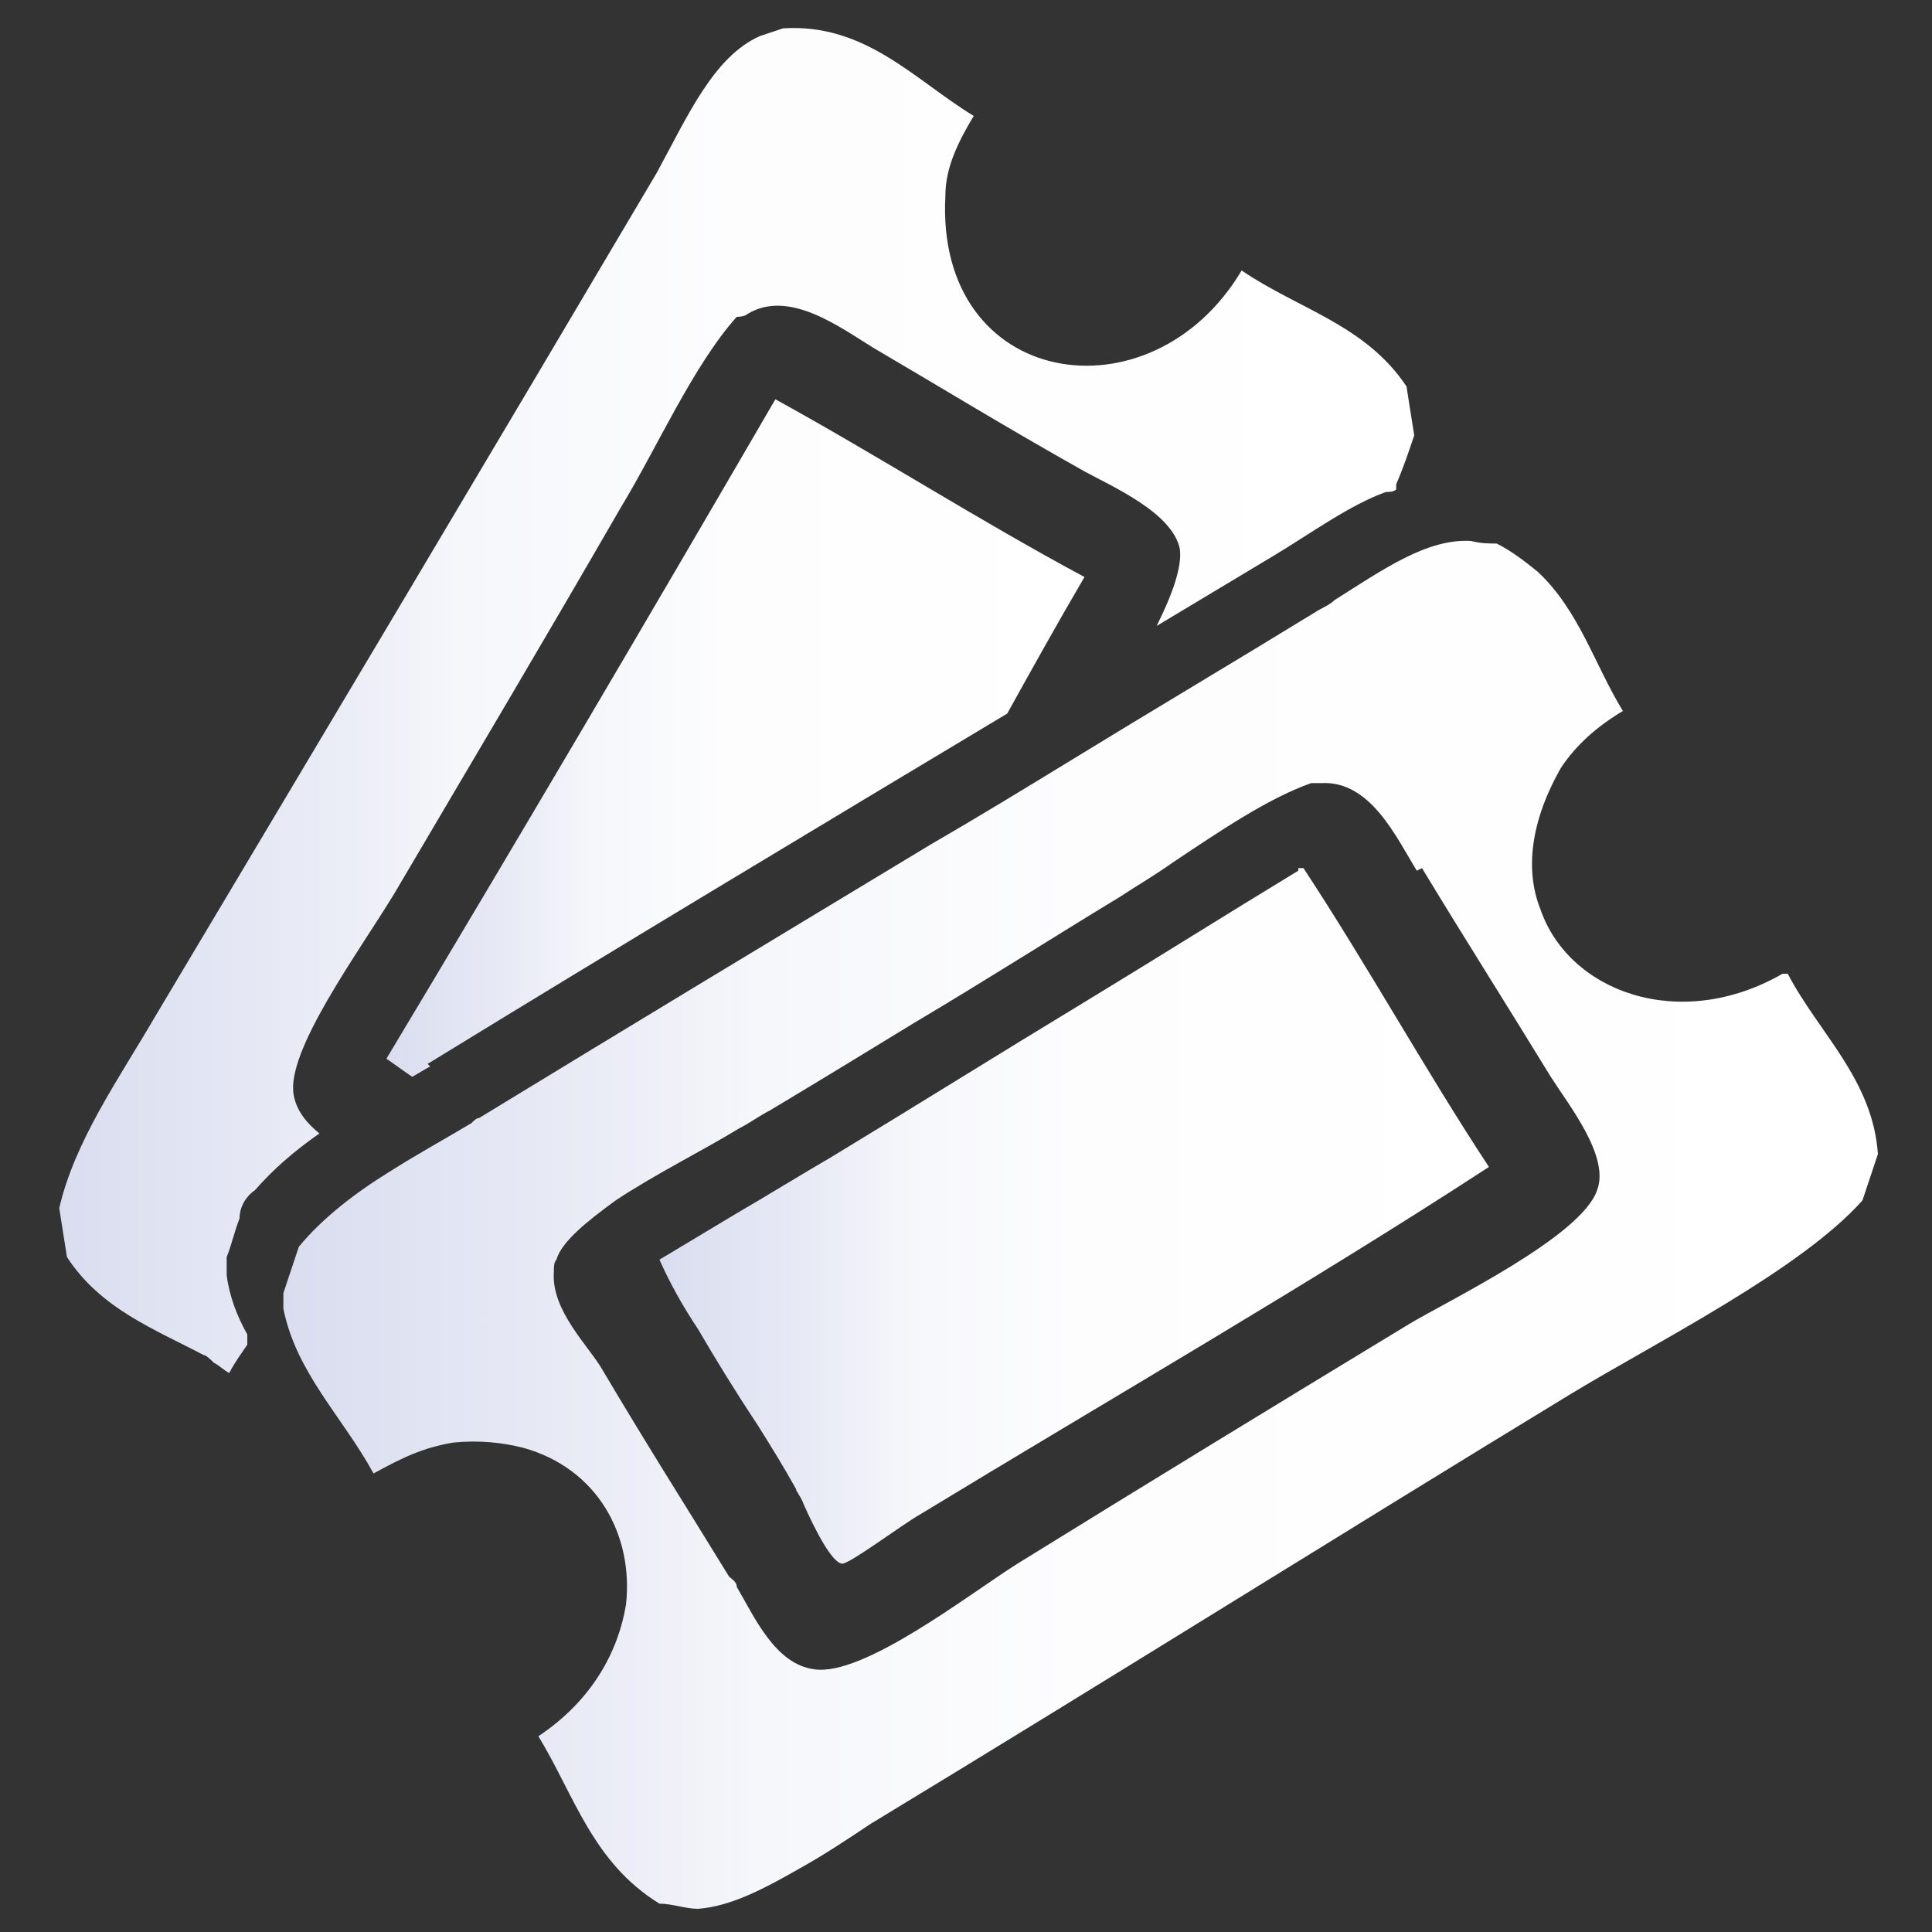 <?xml version="1.0" encoding="UTF-8"?>
<svg xmlns="http://www.w3.org/2000/svg" xmlns:xlink="http://www.w3.org/1999/xlink" version="1.1" viewBox="0 0 75 75">
  <rect x="0" y="0" width="75" height="75" fill="#333333" stroke="none"/>
  <defs>
    <style> .cls-1 { fill: url(#linear-gradient-4); } .cls-2 { fill: url(#linear-gradient-3); } .cls-3 { fill: url(#linear-gradient-2); } .cls-4 { fill: url(#linear-gradient); } </style>
    <linearGradient id="linear-gradient" x1="11" y1="47.5" x2="72.8" y2="47.5" gradientUnits="userSpaceOnUse">
      <stop offset="0" stop-color="#c8cee8"></stop>
      <stop offset="0" stop-color="#d9ddef"></stop>
      <stop offset=".2" stop-color="#eaecf6"></stop>
      <stop offset=".3" stop-color="#f6f7fb"></stop>
      <stop offset=".5" stop-color="#fdfdfe"></stop>
      <stop offset="1" stop-color="#fff"></stop>
    </linearGradient>
    <linearGradient id="linear-gradient-2" x1="25.6" y1="47.2" x2="57.8" y2="47.2" xlink:href="#linear-gradient"></linearGradient>
    <linearGradient id="linear-gradient-3" x1="14.9" y1="28.6" x2="42.1" y2="28.6" xlink:href="#linear-gradient"></linearGradient>
    <linearGradient id="linear-gradient-4" x1="2.2" y1="27.1" x2="54.8" y2="27.1" xlink:href="#linear-gradient"></linearGradient>
  </defs>
  <g>
    <g id="Layer_1">
      <g>
        <path class="cls-4" d="M51,23.8c-3.1,1.9-6.3,3.8-9.4,5.7-1.8,1.1-3.6,2.2-5.5,3.3-5.8,3.5-11.6,7-17.5,10.6-.1,0-.2.1-.3.2-1,.6-2.1,1.2-3.2,1.9-1.3.8-2.6,1.8-3.5,2.9-.2.6-.4,1.2-.6,1.8,0,.2,0,.4,0,.6.5,2.5,2.3,4.2,3.5,6.4,1.1-.6,1.9-1,3.1-1.2,1-.1,1.9,0,2.7.2,2.9.8,4.3,3.4,4,6.1-.3,1.8-1.3,3.7-3.4,5.1,1.4,2.3,2.1,4.9,4.7,6.5.5,0,1,.2,1.5.2,1.3-.1,2.6-.8,4-1.6.9-.5,1.8-1.1,2.7-1.7,9.4-5.7,18-11.1,27.2-16.7,3.3-2,8.9-4.8,11.3-7.5.2-.6.4-1.2.6-1.8-.2-2.9-2.3-4.7-3.5-7,0,0-.1,0-.2,0-4,2.3-8.3.7-9.4-2.5-.6-1.5-.4-3.4.8-5.5.6-.9,1.4-1.6,2.4-2.2-1.1-1.8-1.7-3.9-3.3-5.4-.5-.4-1-.8-1.6-1.1-.3,0-.6,0-1-.1-1.7-.1-3.4,1.1-5.3,2.3-.2.2-.5.3-.8.5ZM55.2,33.7c1.7,2.8,3.1,5,5,8.1.7,1.1,2.3,3.1,1.8,4.4-.6,1.8-5.8,4.3-7.3,5.2-5.6,3.4-9.7,5.9-15.2,9.3-1.9,1.2-6,4.4-7.9,4.1-1.5-.2-2.3-2-3-3.2,0-.2-.2-.3-.3-.4-1.9-3.1-3-4.8-4.9-8-.5-.9-2-2.3-1.9-3.8,0-.2,0-.4.1-.5.2-.7,1.2-1.5,2.3-2.3,1.5-1,3.5-2,4.8-2.8.4-.2.8-.5,1.2-.7,2-1.2,3.8-2.3,5.6-3.4,2.7-1.6,5.2-3.2,8-4.9.6-.4,1.3-.8,2-1.3,1.8-1.2,3.7-2.5,5.4-3.1.1,0,.3,0,.4,0,1.9-.1,2.9,2.1,3.7,3.4Z"></path>
        <path class="cls-3" d="M50.4,33.8c-2.8,1.7-5.5,3.4-8.3,5.1-3.3,2-6.5,4-9.8,6-1.2.7-2.5,1.5-3.7,2.2-1,.6-2,1.2-3,1.8.4.9.9,1.8,1.5,2.7.7,1.2,1.5,2.5,2.3,3.7.5.8,1,1.6,1.5,2.5,0,0,0,0,0,0,0,.1.2.3.3.6.4.9,1.1,2.3,1.5,2.3.3,0,2.3-1.5,3-1.9,7.4-4.5,15.2-9,22.1-13.5-2.5-3.8-4.7-7.8-7.2-11.6,0,0-.1,0-.2,0Z"></path>
        <path class="cls-2" d="M16.6,41.3c7.5-4.6,15-9.1,22.5-13.6,1-1.8,2-3.6,3-5.3-4.1-2.2-8-4.7-12-6.9-5,8.6-10,17.1-15.1,25.6.3.2.7.5,1,.7.2-.1.5-.3.7-.4Z"></path>
        <path class="cls-1" d="M7.9,52.6c.1,0,.3.2.4.3.2.1.4.3.6.4,0,0,0,0,0,0,.2-.4.5-.8.7-1.1v-.4c-.4-.7-.7-1.5-.8-2.3,0,0,0,0,0,0,0-.2,0-.4,0-.7.2-.5.3-1,.5-1.5,0-.5.3-.9.6-1.1,0,0,0,0,0,0,.7-.8,1.5-1.5,2.5-2.2-.5-.4-.9-.9-1-1.5-.3-1.7,2.5-5.5,3.9-7.8,3.3-5.6,5.8-9.8,8.8-15,1.4-2.3,2.8-5.5,4.5-7.4,0,0,.3,0,.4-.1,1.6-1,3.6.5,4.9,1.3,2.9,1.7,5,3,8.2,4.8,1.1.6,3.4,1.6,3.7,3,.1.7-.3,1.8-.9,3,1.5-.9,3-1.8,4.5-2.7,1.5-.9,3-2,4.4-2.5.1,0,.3,0,.4-.1,0,0,0-.1,0-.2.3-.7.5-1.3.7-1.9-.1-.6-.2-1.3-.3-1.9-1.6-2.4-4.2-3-6.4-4.5-3.5,5.9-11.9,4.6-11.5-2.9,0-1.1.5-2.1,1.1-3.1-2.3-1.4-4.2-3.6-7.4-3.4-.3.1-.6.2-.9.3-1.8.8-2.8,3.1-4,5.3-6.5,11-13,21.9-19.5,32.8-1.4,2.4-3.1,4.8-3.7,7.4.1.6.2,1.3.3,1.9,1.3,2,3.4,2.8,5.3,3.8Z"></path>
      </g>
    </g>
  </g>
</svg>
